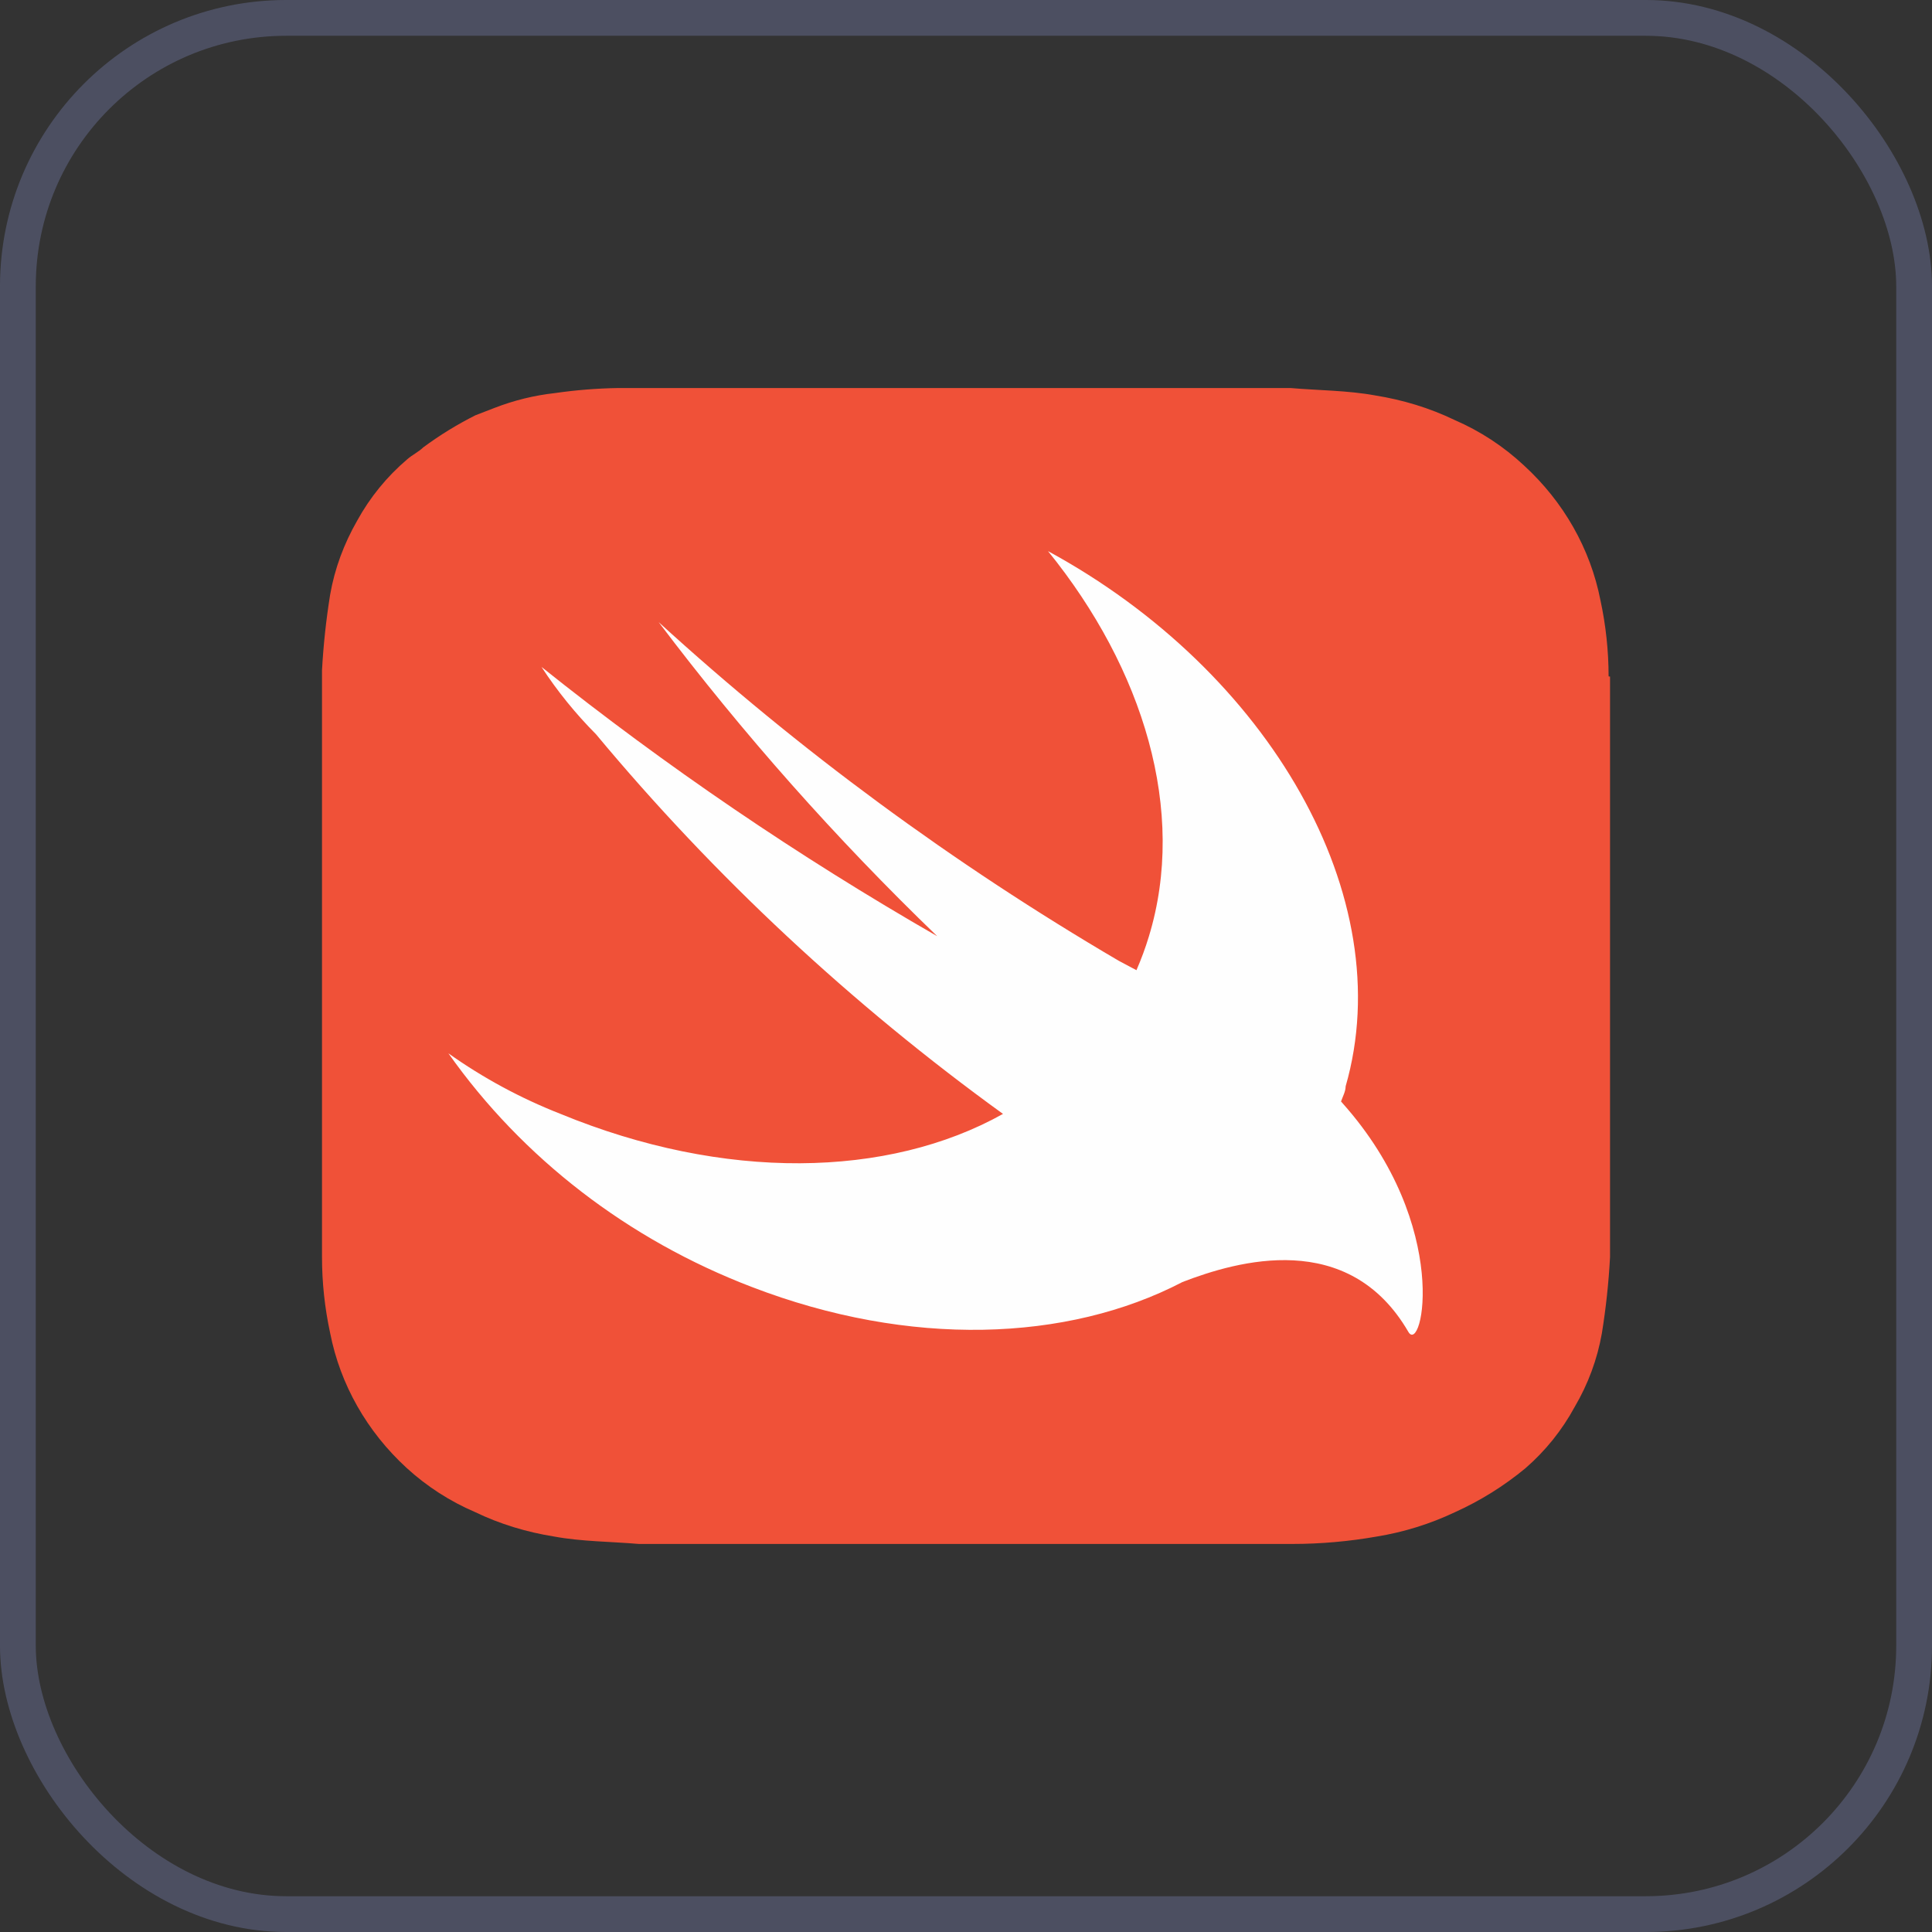 <svg width="54" height="54" viewBox="0 0 54 54" fill="none" xmlns="http://www.w3.org/2000/svg">
<rect x="0" y="0" width="54" height="54" fill="#333333" stroke="none"/>
<g clip-path="url(#clip0_2902_8181)">
<path d="M44.961 18.904C44.96 18.19 44.884 17.477 44.733 16.778C44.452 15.342 43.705 14.026 42.595 13.009C42.027 12.478 41.371 12.048 40.656 11.739C39.957 11.402 39.211 11.177 38.44 11.053C37.678 10.912 36.837 10.912 36.076 10.846H17.26C16.674 10.856 16.089 10.903 15.509 10.987C14.932 11.051 14.366 11.19 13.822 11.401L13.287 11.608C12.778 11.864 12.291 12.163 11.833 12.502C11.685 12.643 11.527 12.709 11.378 12.841C10.813 13.322 10.34 13.903 9.983 14.553C9.613 15.199 9.354 15.895 9.228 16.619C9.115 17.32 9.039 18.026 9 18.735L9 35.134C9 35.849 9.077 36.561 9.228 37.26C9.509 38.696 10.256 40.012 11.365 41.029C11.928 41.544 12.573 41.961 13.274 42.261C13.974 42.599 14.72 42.824 15.491 42.947C16.252 43.088 17.094 43.088 17.855 43.154H36.117C36.91 43.154 37.7 43.084 38.481 42.947C39.237 42.824 39.971 42.595 40.658 42.27C41.37 41.95 42.035 41.535 42.636 41.038C43.194 40.554 43.66 39.974 44.012 39.325C44.389 38.685 44.646 37.988 44.773 37.265C44.887 36.561 44.963 35.851 45.001 35.139V18.911L44.961 18.904Z" fill="#F05138"/>
<path d="M33.039 35.839C29.834 37.504 25.432 37.672 21.01 35.97C17.56 34.65 14.606 32.376 12.533 29.441C13.5 30.128 14.553 30.697 15.668 31.134C20.239 33.016 24.819 32.931 28.034 31.134C23.79 28.063 19.968 24.498 16.658 20.522C16.087 19.948 15.577 19.318 15.135 18.641C18.611 21.418 22.309 23.934 26.195 26.167C23.364 23.438 20.761 20.503 18.41 17.389C22.331 20.968 26.642 24.141 31.269 26.854L31.764 27.117C31.898 26.81 32.014 26.496 32.111 26.176C33.18 22.676 31.962 18.697 29.292 15.404C35.475 18.762 39.135 25.075 37.611 30.363C37.611 30.503 37.532 30.645 37.482 30.786L37.531 30.842C40.588 34.276 39.747 37.907 39.361 37.221C37.69 34.352 34.593 35.236 33.04 35.837L33.039 35.839Z" fill="#FEFEFE"/>
</g>
<rect x="0.5" y="0.5" width="53" height="53" rx="7.5" stroke="#666D91" stroke-opacity="0.5"/>
<defs>
<clipPath id="clip0_2902_8181">
<rect width="36" height="36" fill="white" transform="translate(9 9)"/>
</clipPath>
</defs>
</svg>
